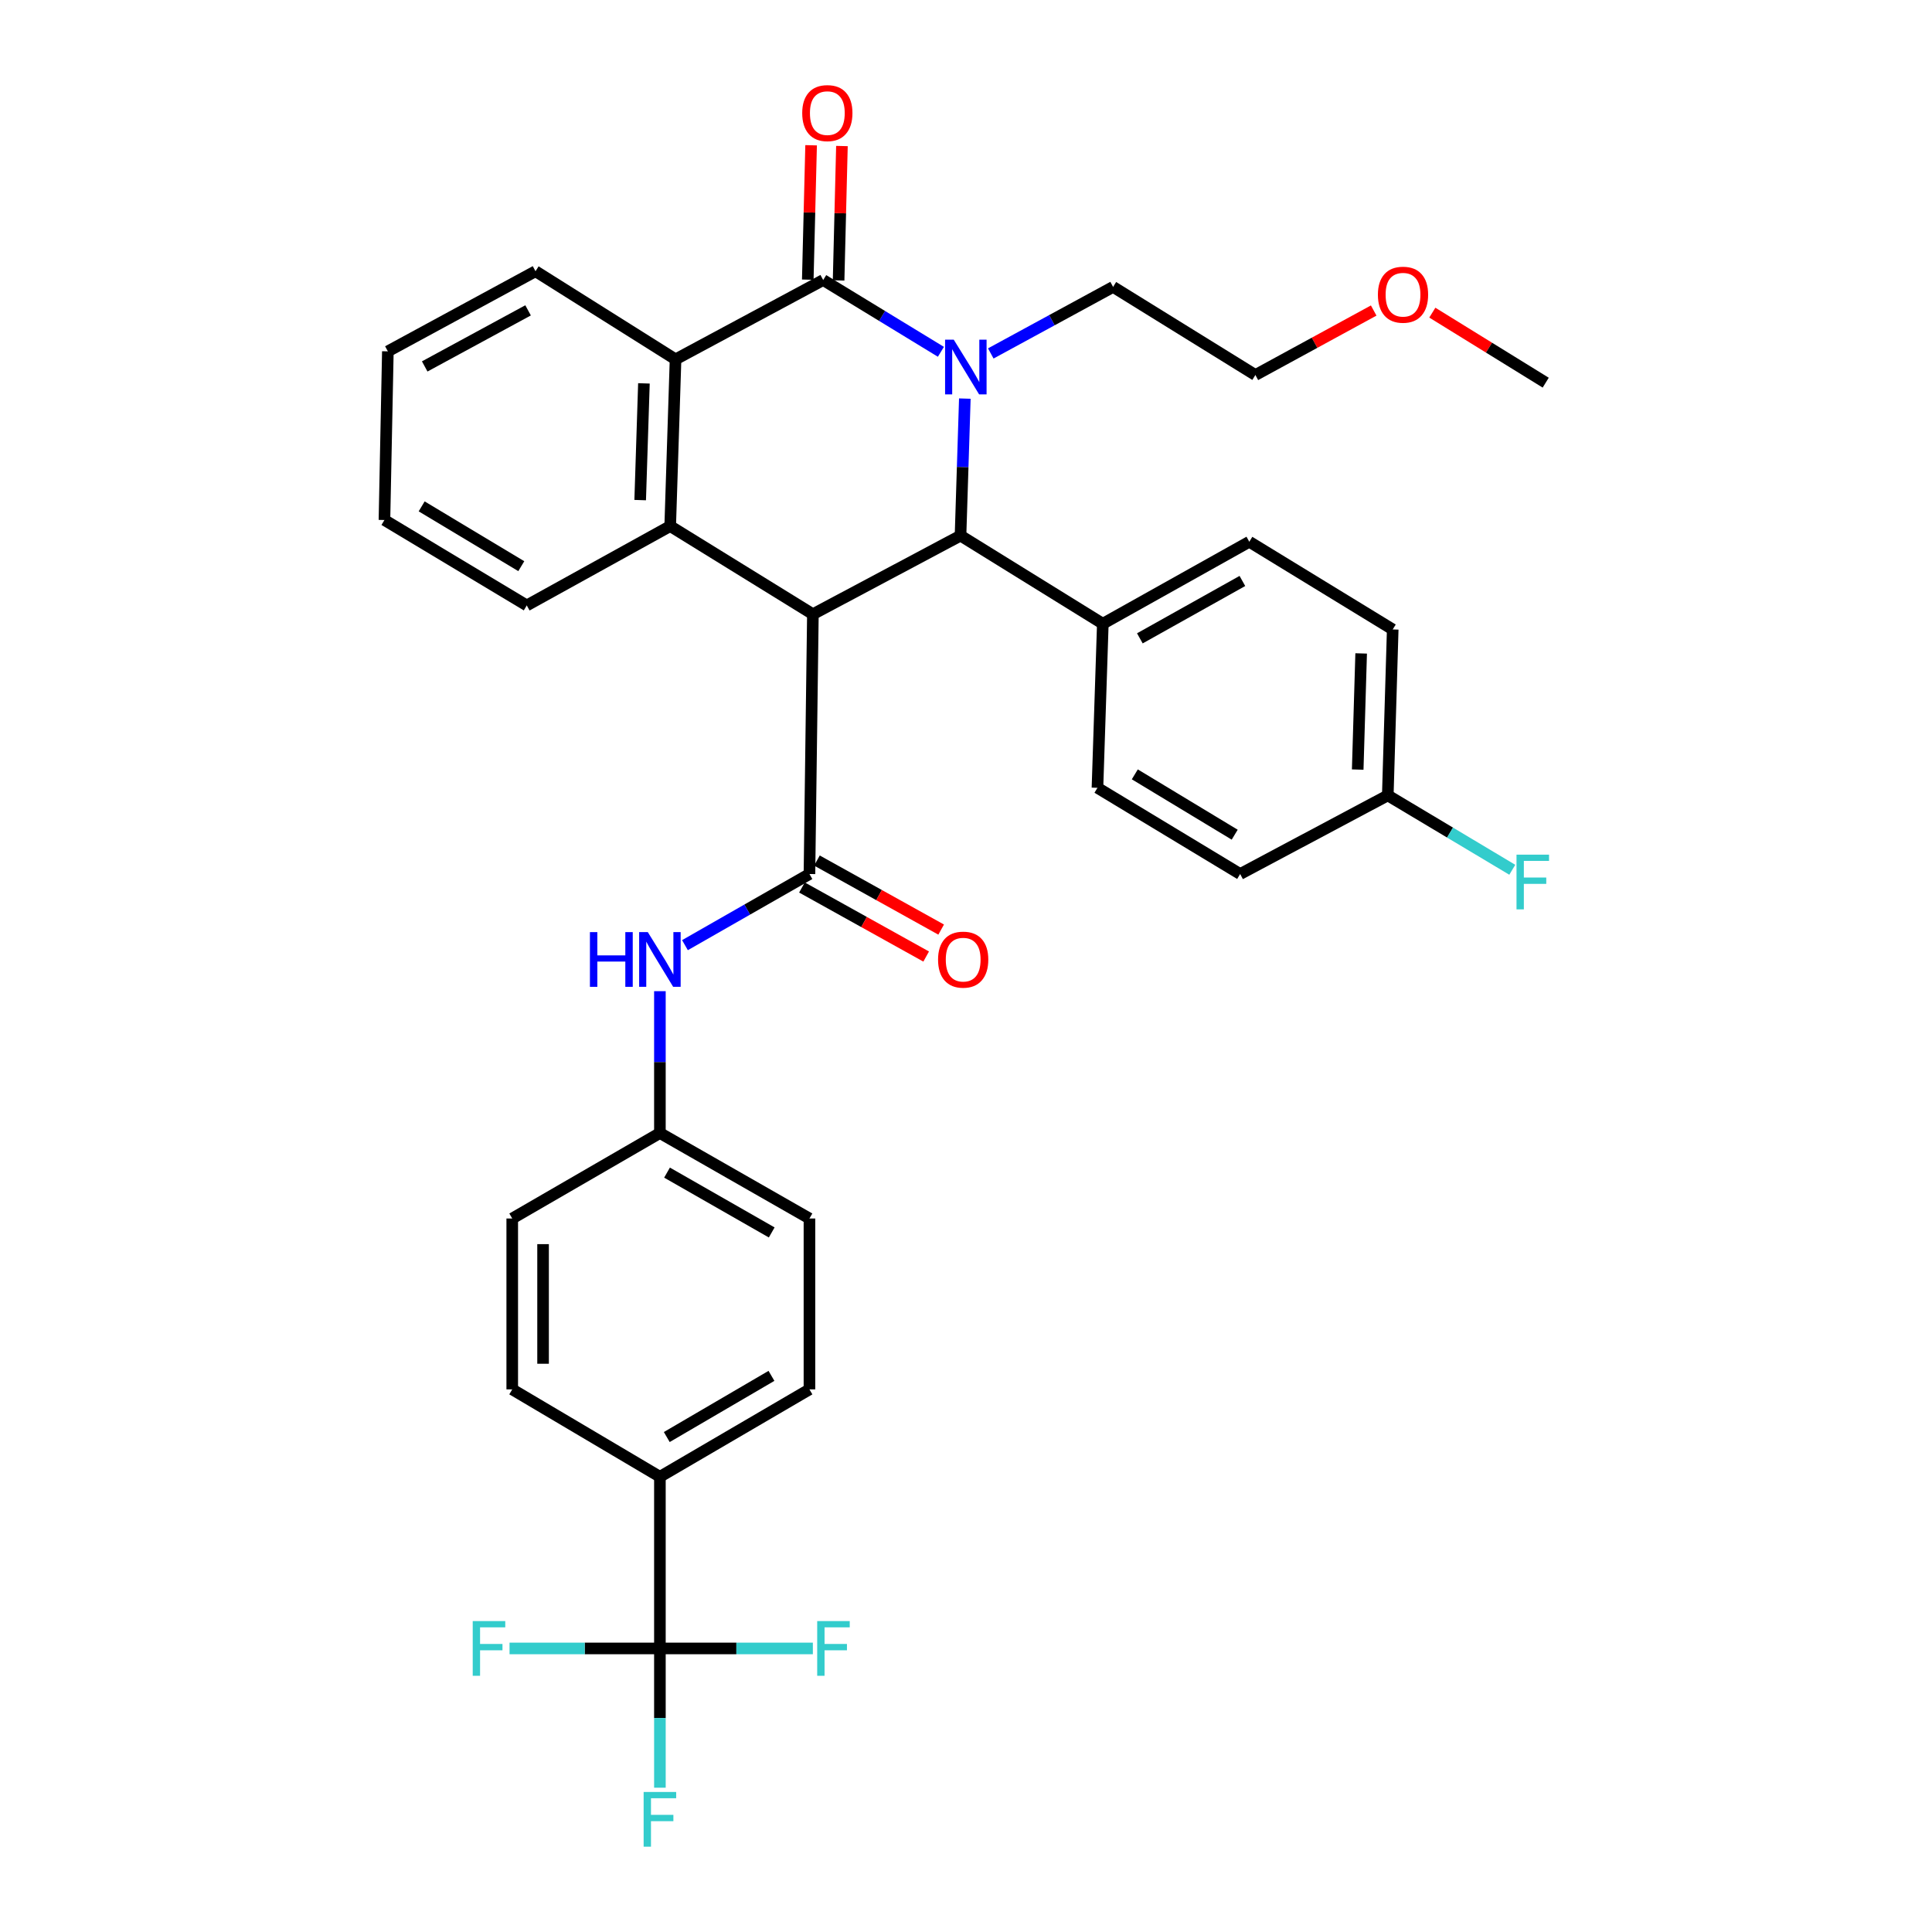 <?xml version='1.0' encoding='iso-8859-1'?>
<svg version='1.1' baseProfile='full'
              xmlns='http://www.w3.org/2000/svg'
                      xmlns:rdkit='http://www.rdkit.org/xml'
                      xmlns:xlink='http://www.w3.org/1999/xlink'
                  xml:space='preserve'
width='1000px' height='1000px' viewBox='0 0 1000 1000'>
<!-- END OF HEADER -->
<rect style='opacity:1.0;fill:#FFFFFF;stroke:none' width='1000' height='1000' x='0' y='0'> </rect>
<path class='bond-2' d='M 420.752,317.917 L 497.164,277.237' style='fill:none;fill-rule:evenodd;stroke:#000000;stroke-width:6px;stroke-linecap:butt;stroke-linejoin:miter;stroke-opacity:1' />
<path class='bond-3' d='M 420.752,317.917 L 418.97,452.388' style='fill:none;fill-rule:evenodd;stroke:#000000;stroke-width:6px;stroke-linecap:butt;stroke-linejoin:miter;stroke-opacity:1' />
<path class='bond-4' d='M 420.752,317.917 L 346.893,272.307' style='fill:none;fill-rule:evenodd;stroke:#000000;stroke-width:6px;stroke-linecap:butt;stroke-linejoin:miter;stroke-opacity:1' />
<path class='bond-0' d='M 499.398,206.306 L 498.281,241.772' style='fill:none;fill-rule:evenodd;stroke:#0000FF;stroke-width:6px;stroke-linecap:butt;stroke-linejoin:miter;stroke-opacity:1' />
<path class='bond-0' d='M 498.281,241.772 L 497.164,277.237' style='fill:none;fill-rule:evenodd;stroke:#000000;stroke-width:6px;stroke-linecap:butt;stroke-linejoin:miter;stroke-opacity:1' />
<path class='bond-16' d='M 512.822,182.942 L 544.481,165.722' style='fill:none;fill-rule:evenodd;stroke:#0000FF;stroke-width:6px;stroke-linecap:butt;stroke-linejoin:miter;stroke-opacity:1' />
<path class='bond-16' d='M 544.481,165.722 L 576.139,148.503' style='fill:none;fill-rule:evenodd;stroke:#000000;stroke-width:6px;stroke-linecap:butt;stroke-linejoin:miter;stroke-opacity:1' />
<path class='bond-34' d='M 487.011,182.097 L 456.546,163.522' style='fill:none;fill-rule:evenodd;stroke:#0000FF;stroke-width:6px;stroke-linecap:butt;stroke-linejoin:miter;stroke-opacity:1' />
<path class='bond-34' d='M 456.546,163.522 L 426.081,144.947' style='fill:none;fill-rule:evenodd;stroke:#000000;stroke-width:6px;stroke-linecap:butt;stroke-linejoin:miter;stroke-opacity:1' />
<path class='bond-1' d='M 426.081,144.947 L 349.66,186' style='fill:none;fill-rule:evenodd;stroke:#000000;stroke-width:6px;stroke-linecap:butt;stroke-linejoin:miter;stroke-opacity:1' />
<path class='bond-10' d='M 434.058,145.145 L 434.921,110.364' style='fill:none;fill-rule:evenodd;stroke:#000000;stroke-width:6px;stroke-linecap:butt;stroke-linejoin:miter;stroke-opacity:1' />
<path class='bond-10' d='M 434.921,110.364 L 435.784,75.583' style='fill:none;fill-rule:evenodd;stroke:#FF0000;stroke-width:6px;stroke-linecap:butt;stroke-linejoin:miter;stroke-opacity:1' />
<path class='bond-10' d='M 418.103,144.749 L 418.966,109.968' style='fill:none;fill-rule:evenodd;stroke:#000000;stroke-width:6px;stroke-linecap:butt;stroke-linejoin:miter;stroke-opacity:1' />
<path class='bond-10' d='M 418.966,109.968 L 419.829,75.187' style='fill:none;fill-rule:evenodd;stroke:#FF0000;stroke-width:6px;stroke-linecap:butt;stroke-linejoin:miter;stroke-opacity:1' />
<path class='bond-8' d='M 497.164,277.237 L 570.819,322.847' style='fill:none;fill-rule:evenodd;stroke:#000000;stroke-width:6px;stroke-linecap:butt;stroke-linejoin:miter;stroke-opacity:1' />
<path class='bond-7' d='M 418.97,452.388 L 386.751,470.8' style='fill:none;fill-rule:evenodd;stroke:#000000;stroke-width:6px;stroke-linecap:butt;stroke-linejoin:miter;stroke-opacity:1' />
<path class='bond-7' d='M 386.751,470.8 L 354.533,489.212' style='fill:none;fill-rule:evenodd;stroke:#0000FF;stroke-width:6px;stroke-linecap:butt;stroke-linejoin:miter;stroke-opacity:1' />
<path class='bond-11' d='M 415.092,459.363 L 447.239,477.234' style='fill:none;fill-rule:evenodd;stroke:#000000;stroke-width:6px;stroke-linecap:butt;stroke-linejoin:miter;stroke-opacity:1' />
<path class='bond-11' d='M 447.239,477.234 L 479.385,495.106' style='fill:none;fill-rule:evenodd;stroke:#FF0000;stroke-width:6px;stroke-linecap:butt;stroke-linejoin:miter;stroke-opacity:1' />
<path class='bond-11' d='M 422.847,445.413 L 454.994,463.285' style='fill:none;fill-rule:evenodd;stroke:#000000;stroke-width:6px;stroke-linecap:butt;stroke-linejoin:miter;stroke-opacity:1' />
<path class='bond-11' d='M 454.994,463.285 L 487.14,481.156' style='fill:none;fill-rule:evenodd;stroke:#FF0000;stroke-width:6px;stroke-linecap:butt;stroke-linejoin:miter;stroke-opacity:1' />
<path class='bond-5' d='M 346.893,272.307 L 349.66,186' style='fill:none;fill-rule:evenodd;stroke:#000000;stroke-width:6px;stroke-linecap:butt;stroke-linejoin:miter;stroke-opacity:1' />
<path class='bond-5' d='M 331.356,258.85 L 333.293,198.435' style='fill:none;fill-rule:evenodd;stroke:#000000;stroke-width:6px;stroke-linecap:butt;stroke-linejoin:miter;stroke-opacity:1' />
<path class='bond-22' d='M 346.893,272.307 L 272.653,313.369' style='fill:none;fill-rule:evenodd;stroke:#000000;stroke-width:6px;stroke-linecap:butt;stroke-linejoin:miter;stroke-opacity:1' />
<path class='bond-28' d='M 349.66,186 L 277.184,140.39' style='fill:none;fill-rule:evenodd;stroke:#000000;stroke-width:6px;stroke-linecap:butt;stroke-linejoin:miter;stroke-opacity:1' />
<path class='bond-6' d='M 341.564,853.23 L 341.564,764.377' style='fill:none;fill-rule:evenodd;stroke:#000000;stroke-width:6px;stroke-linecap:butt;stroke-linejoin:miter;stroke-opacity:1' />
<path class='bond-12' d='M 341.564,853.23 L 381.15,853.23' style='fill:none;fill-rule:evenodd;stroke:#000000;stroke-width:6px;stroke-linecap:butt;stroke-linejoin:miter;stroke-opacity:1' />
<path class='bond-12' d='M 381.15,853.23 L 420.735,853.23' style='fill:none;fill-rule:evenodd;stroke:#33CCCC;stroke-width:6px;stroke-linecap:butt;stroke-linejoin:miter;stroke-opacity:1' />
<path class='bond-13' d='M 341.564,853.23 L 302.649,853.23' style='fill:none;fill-rule:evenodd;stroke:#000000;stroke-width:6px;stroke-linecap:butt;stroke-linejoin:miter;stroke-opacity:1' />
<path class='bond-13' d='M 302.649,853.23 L 263.734,853.23' style='fill:none;fill-rule:evenodd;stroke:#33CCCC;stroke-width:6px;stroke-linecap:butt;stroke-linejoin:miter;stroke-opacity:1' />
<path class='bond-14' d='M 341.564,853.23 L 341.564,889.271' style='fill:none;fill-rule:evenodd;stroke:#000000;stroke-width:6px;stroke-linecap:butt;stroke-linejoin:miter;stroke-opacity:1' />
<path class='bond-14' d='M 341.564,889.271 L 341.564,925.312' style='fill:none;fill-rule:evenodd;stroke:#33CCCC;stroke-width:6px;stroke-linecap:butt;stroke-linejoin:miter;stroke-opacity:1' />
<path class='bond-15' d='M 341.564,513.029 L 341.564,549.74' style='fill:none;fill-rule:evenodd;stroke:#0000FF;stroke-width:6px;stroke-linecap:butt;stroke-linejoin:miter;stroke-opacity:1' />
<path class='bond-15' d='M 341.564,549.74 L 341.564,586.451' style='fill:none;fill-rule:evenodd;stroke:#000000;stroke-width:6px;stroke-linecap:butt;stroke-linejoin:miter;stroke-opacity:1' />
<path class='bond-17' d='M 570.819,322.847 L 646.638,280.411' style='fill:none;fill-rule:evenodd;stroke:#000000;stroke-width:6px;stroke-linecap:butt;stroke-linejoin:miter;stroke-opacity:1' />
<path class='bond-17' d='M 589.987,330.408 L 643.06,300.704' style='fill:none;fill-rule:evenodd;stroke:#000000;stroke-width:6px;stroke-linecap:butt;stroke-linejoin:miter;stroke-opacity:1' />
<path class='bond-18' d='M 570.819,322.847 L 568.044,407.771' style='fill:none;fill-rule:evenodd;stroke:#000000;stroke-width:6px;stroke-linecap:butt;stroke-linejoin:miter;stroke-opacity:1' />
<path class='bond-9' d='M 341.564,764.377 L 418.97,719.14' style='fill:none;fill-rule:evenodd;stroke:#000000;stroke-width:6px;stroke-linecap:butt;stroke-linejoin:miter;stroke-opacity:1' />
<path class='bond-9' d='M 345.122,743.812 L 399.306,712.146' style='fill:none;fill-rule:evenodd;stroke:#000000;stroke-width:6px;stroke-linecap:butt;stroke-linejoin:miter;stroke-opacity:1' />
<path class='bond-37' d='M 341.564,764.377 L 265.134,719.14' style='fill:none;fill-rule:evenodd;stroke:#000000;stroke-width:6px;stroke-linecap:butt;stroke-linejoin:miter;stroke-opacity:1' />
<path class='bond-23' d='M 341.564,586.451 L 265.134,630.696' style='fill:none;fill-rule:evenodd;stroke:#000000;stroke-width:6px;stroke-linecap:butt;stroke-linejoin:miter;stroke-opacity:1' />
<path class='bond-24' d='M 341.564,586.451 L 418.97,630.696' style='fill:none;fill-rule:evenodd;stroke:#000000;stroke-width:6px;stroke-linecap:butt;stroke-linejoin:miter;stroke-opacity:1' />
<path class='bond-24' d='M 345.255,606.944 L 399.439,637.915' style='fill:none;fill-rule:evenodd;stroke:#000000;stroke-width:6px;stroke-linecap:butt;stroke-linejoin:miter;stroke-opacity:1' />
<path class='bond-30' d='M 576.139,148.503 L 649.785,194.104' style='fill:none;fill-rule:evenodd;stroke:#000000;stroke-width:6px;stroke-linecap:butt;stroke-linejoin:miter;stroke-opacity:1' />
<path class='bond-26' d='M 646.638,280.411 L 720.869,325.8' style='fill:none;fill-rule:evenodd;stroke:#000000;stroke-width:6px;stroke-linecap:butt;stroke-linejoin:miter;stroke-opacity:1' />
<path class='bond-25' d='M 568.044,407.771 L 641.903,452.388' style='fill:none;fill-rule:evenodd;stroke:#000000;stroke-width:6px;stroke-linecap:butt;stroke-linejoin:miter;stroke-opacity:1' />
<path class='bond-25' d='M 587.375,400.803 L 639.076,432.035' style='fill:none;fill-rule:evenodd;stroke:#000000;stroke-width:6px;stroke-linecap:butt;stroke-linejoin:miter;stroke-opacity:1' />
<path class='bond-19' d='M 265.134,719.14 L 265.134,630.696' style='fill:none;fill-rule:evenodd;stroke:#000000;stroke-width:6px;stroke-linecap:butt;stroke-linejoin:miter;stroke-opacity:1' />
<path class='bond-19' d='M 281.094,705.873 L 281.094,643.962' style='fill:none;fill-rule:evenodd;stroke:#000000;stroke-width:6px;stroke-linecap:butt;stroke-linejoin:miter;stroke-opacity:1' />
<path class='bond-20' d='M 418.97,719.14 L 418.97,630.696' style='fill:none;fill-rule:evenodd;stroke:#000000;stroke-width:6px;stroke-linecap:butt;stroke-linejoin:miter;stroke-opacity:1' />
<path class='bond-21' d='M 718.315,411.69 L 641.903,452.388' style='fill:none;fill-rule:evenodd;stroke:#000000;stroke-width:6px;stroke-linecap:butt;stroke-linejoin:miter;stroke-opacity:1' />
<path class='bond-27' d='M 718.315,411.69 L 750.536,430.941' style='fill:none;fill-rule:evenodd;stroke:#000000;stroke-width:6px;stroke-linecap:butt;stroke-linejoin:miter;stroke-opacity:1' />
<path class='bond-27' d='M 750.536,430.941 L 782.757,450.192' style='fill:none;fill-rule:evenodd;stroke:#33CCCC;stroke-width:6px;stroke-linecap:butt;stroke-linejoin:miter;stroke-opacity:1' />
<path class='bond-36' d='M 718.315,411.69 L 720.869,325.8' style='fill:none;fill-rule:evenodd;stroke:#000000;stroke-width:6px;stroke-linecap:butt;stroke-linejoin:miter;stroke-opacity:1' />
<path class='bond-36' d='M 702.745,398.332 L 704.533,338.209' style='fill:none;fill-rule:evenodd;stroke:#000000;stroke-width:6px;stroke-linecap:butt;stroke-linejoin:miter;stroke-opacity:1' />
<path class='bond-32' d='M 272.653,313.369 L 198.989,269.151' style='fill:none;fill-rule:evenodd;stroke:#000000;stroke-width:6px;stroke-linecap:butt;stroke-linejoin:miter;stroke-opacity:1' />
<path class='bond-32' d='M 269.817,293.052 L 218.253,262.1' style='fill:none;fill-rule:evenodd;stroke:#000000;stroke-width:6px;stroke-linecap:butt;stroke-linejoin:miter;stroke-opacity:1' />
<path class='bond-35' d='M 277.184,140.39 L 200.754,181.859' style='fill:none;fill-rule:evenodd;stroke:#000000;stroke-width:6px;stroke-linecap:butt;stroke-linejoin:miter;stroke-opacity:1' />
<path class='bond-35' d='M 273.331,160.638 L 219.83,189.667' style='fill:none;fill-rule:evenodd;stroke:#000000;stroke-width:6px;stroke-linecap:butt;stroke-linejoin:miter;stroke-opacity:1' />
<path class='bond-29' d='M 711.022,160.728 L 680.404,177.416' style='fill:none;fill-rule:evenodd;stroke:#FF0000;stroke-width:6px;stroke-linecap:butt;stroke-linejoin:miter;stroke-opacity:1' />
<path class='bond-29' d='M 680.404,177.416 L 649.785,194.104' style='fill:none;fill-rule:evenodd;stroke:#000000;stroke-width:6px;stroke-linecap:butt;stroke-linejoin:miter;stroke-opacity:1' />
<path class='bond-31' d='M 741.368,161.825 L 770.712,179.946' style='fill:none;fill-rule:evenodd;stroke:#FF0000;stroke-width:6px;stroke-linecap:butt;stroke-linejoin:miter;stroke-opacity:1' />
<path class='bond-31' d='M 770.712,179.946 L 800.057,198.067' style='fill:none;fill-rule:evenodd;stroke:#000000;stroke-width:6px;stroke-linecap:butt;stroke-linejoin:miter;stroke-opacity:1' />
<path class='bond-33' d='M 198.989,269.151 L 200.754,181.859' style='fill:none;fill-rule:evenodd;stroke:#000000;stroke-width:6px;stroke-linecap:butt;stroke-linejoin:miter;stroke-opacity:1' />
<path  class='atom-1' d='M 493.653 175.803
L 502.933 190.803
Q 503.853 192.283, 505.333 194.963
Q 506.813 197.643, 506.893 197.803
L 506.893 175.803
L 510.653 175.803
L 510.653 204.123
L 506.773 204.123
L 496.813 187.723
Q 495.653 185.803, 494.413 183.603
Q 493.213 181.403, 492.853 180.723
L 492.853 204.123
L 489.173 204.123
L 489.173 175.803
L 493.653 175.803
' fill='#0000FF'/>
<path  class='atom-8' d='M 305.344 482.464
L 309.184 482.464
L 309.184 494.504
L 323.664 494.504
L 323.664 482.464
L 327.504 482.464
L 327.504 510.784
L 323.664 510.784
L 323.664 497.704
L 309.184 497.704
L 309.184 510.784
L 305.344 510.784
L 305.344 482.464
' fill='#0000FF'/>
<path  class='atom-8' d='M 335.304 482.464
L 344.584 497.464
Q 345.504 498.944, 346.984 501.624
Q 348.464 504.304, 348.544 504.464
L 348.544 482.464
L 352.304 482.464
L 352.304 510.784
L 348.424 510.784
L 338.464 494.384
Q 337.304 492.464, 336.064 490.264
Q 334.864 488.064, 334.504 487.384
L 334.504 510.784
L 330.824 510.784
L 330.824 482.464
L 335.304 482.464
' fill='#0000FF'/>
<path  class='atom-11' d='M 415.227 58.542
Q 415.227 51.742, 418.587 47.943
Q 421.947 44.142, 428.227 44.142
Q 434.507 44.142, 437.867 47.943
Q 441.227 51.742, 441.227 58.542
Q 441.227 65.422, 437.827 69.343
Q 434.427 73.222, 428.227 73.222
Q 421.987 73.222, 418.587 69.343
Q 415.227 65.463, 415.227 58.542
M 428.227 70.022
Q 432.547 70.022, 434.867 67.142
Q 437.227 64.222, 437.227 58.542
Q 437.227 52.983, 434.867 50.182
Q 432.547 47.343, 428.227 47.343
Q 423.907 47.343, 421.547 50.142
Q 419.227 52.943, 419.227 58.542
Q 419.227 64.263, 421.547 67.142
Q 423.907 70.022, 428.227 70.022
' fill='#FF0000'/>
<path  class='atom-12' d='M 485.539 496.704
Q 485.539 489.904, 488.899 486.104
Q 492.259 482.304, 498.539 482.304
Q 504.819 482.304, 508.179 486.104
Q 511.539 489.904, 511.539 496.704
Q 511.539 503.584, 508.139 507.504
Q 504.739 511.384, 498.539 511.384
Q 492.299 511.384, 488.899 507.504
Q 485.539 503.624, 485.539 496.704
M 498.539 508.184
Q 502.859 508.184, 505.179 505.304
Q 507.539 502.384, 507.539 496.704
Q 507.539 491.144, 505.179 488.344
Q 502.859 485.504, 498.539 485.504
Q 494.219 485.504, 491.859 488.304
Q 489.539 491.104, 489.539 496.704
Q 489.539 502.424, 491.859 505.304
Q 494.219 508.184, 498.539 508.184
' fill='#FF0000'/>
<path  class='atom-13' d='M 422.981 839.07
L 439.821 839.07
L 439.821 842.31
L 426.781 842.31
L 426.781 850.91
L 438.381 850.91
L 438.381 854.19
L 426.781 854.19
L 426.781 867.39
L 422.981 867.39
L 422.981 839.07
' fill='#33CCCC'/>
<path  class='atom-14' d='M 244.682 839.07
L 261.522 839.07
L 261.522 842.31
L 248.482 842.31
L 248.482 850.91
L 260.082 850.91
L 260.082 854.19
L 248.482 854.19
L 248.482 867.39
L 244.682 867.39
L 244.682 839.07
' fill='#33CCCC'/>
<path  class='atom-15' d='M 333.144 927.523
L 349.984 927.523
L 349.984 930.763
L 336.944 930.763
L 336.944 939.363
L 348.544 939.363
L 348.544 942.643
L 336.944 942.643
L 336.944 955.843
L 333.144 955.843
L 333.144 927.523
' fill='#33CCCC'/>
<path  class='atom-28' d='M 784.942 442.369
L 801.782 442.369
L 801.782 445.609
L 788.742 445.609
L 788.742 454.209
L 800.342 454.209
L 800.342 457.489
L 788.742 457.489
L 788.742 470.689
L 784.942 470.689
L 784.942 442.369
' fill='#33CCCC'/>
<path  class='atom-30' d='M 713.198 152.537
Q 713.198 145.737, 716.558 141.937
Q 719.918 138.137, 726.198 138.137
Q 732.478 138.137, 735.838 141.937
Q 739.198 145.737, 739.198 152.537
Q 739.198 159.417, 735.798 163.337
Q 732.398 167.217, 726.198 167.217
Q 719.958 167.217, 716.558 163.337
Q 713.198 159.457, 713.198 152.537
M 726.198 164.017
Q 730.518 164.017, 732.838 161.137
Q 735.198 158.217, 735.198 152.537
Q 735.198 146.977, 732.838 144.177
Q 730.518 141.337, 726.198 141.337
Q 721.878 141.337, 719.518 144.137
Q 717.198 146.937, 717.198 152.537
Q 717.198 158.257, 719.518 161.137
Q 721.878 164.017, 726.198 164.017
' fill='#FF0000'/>
</svg>
